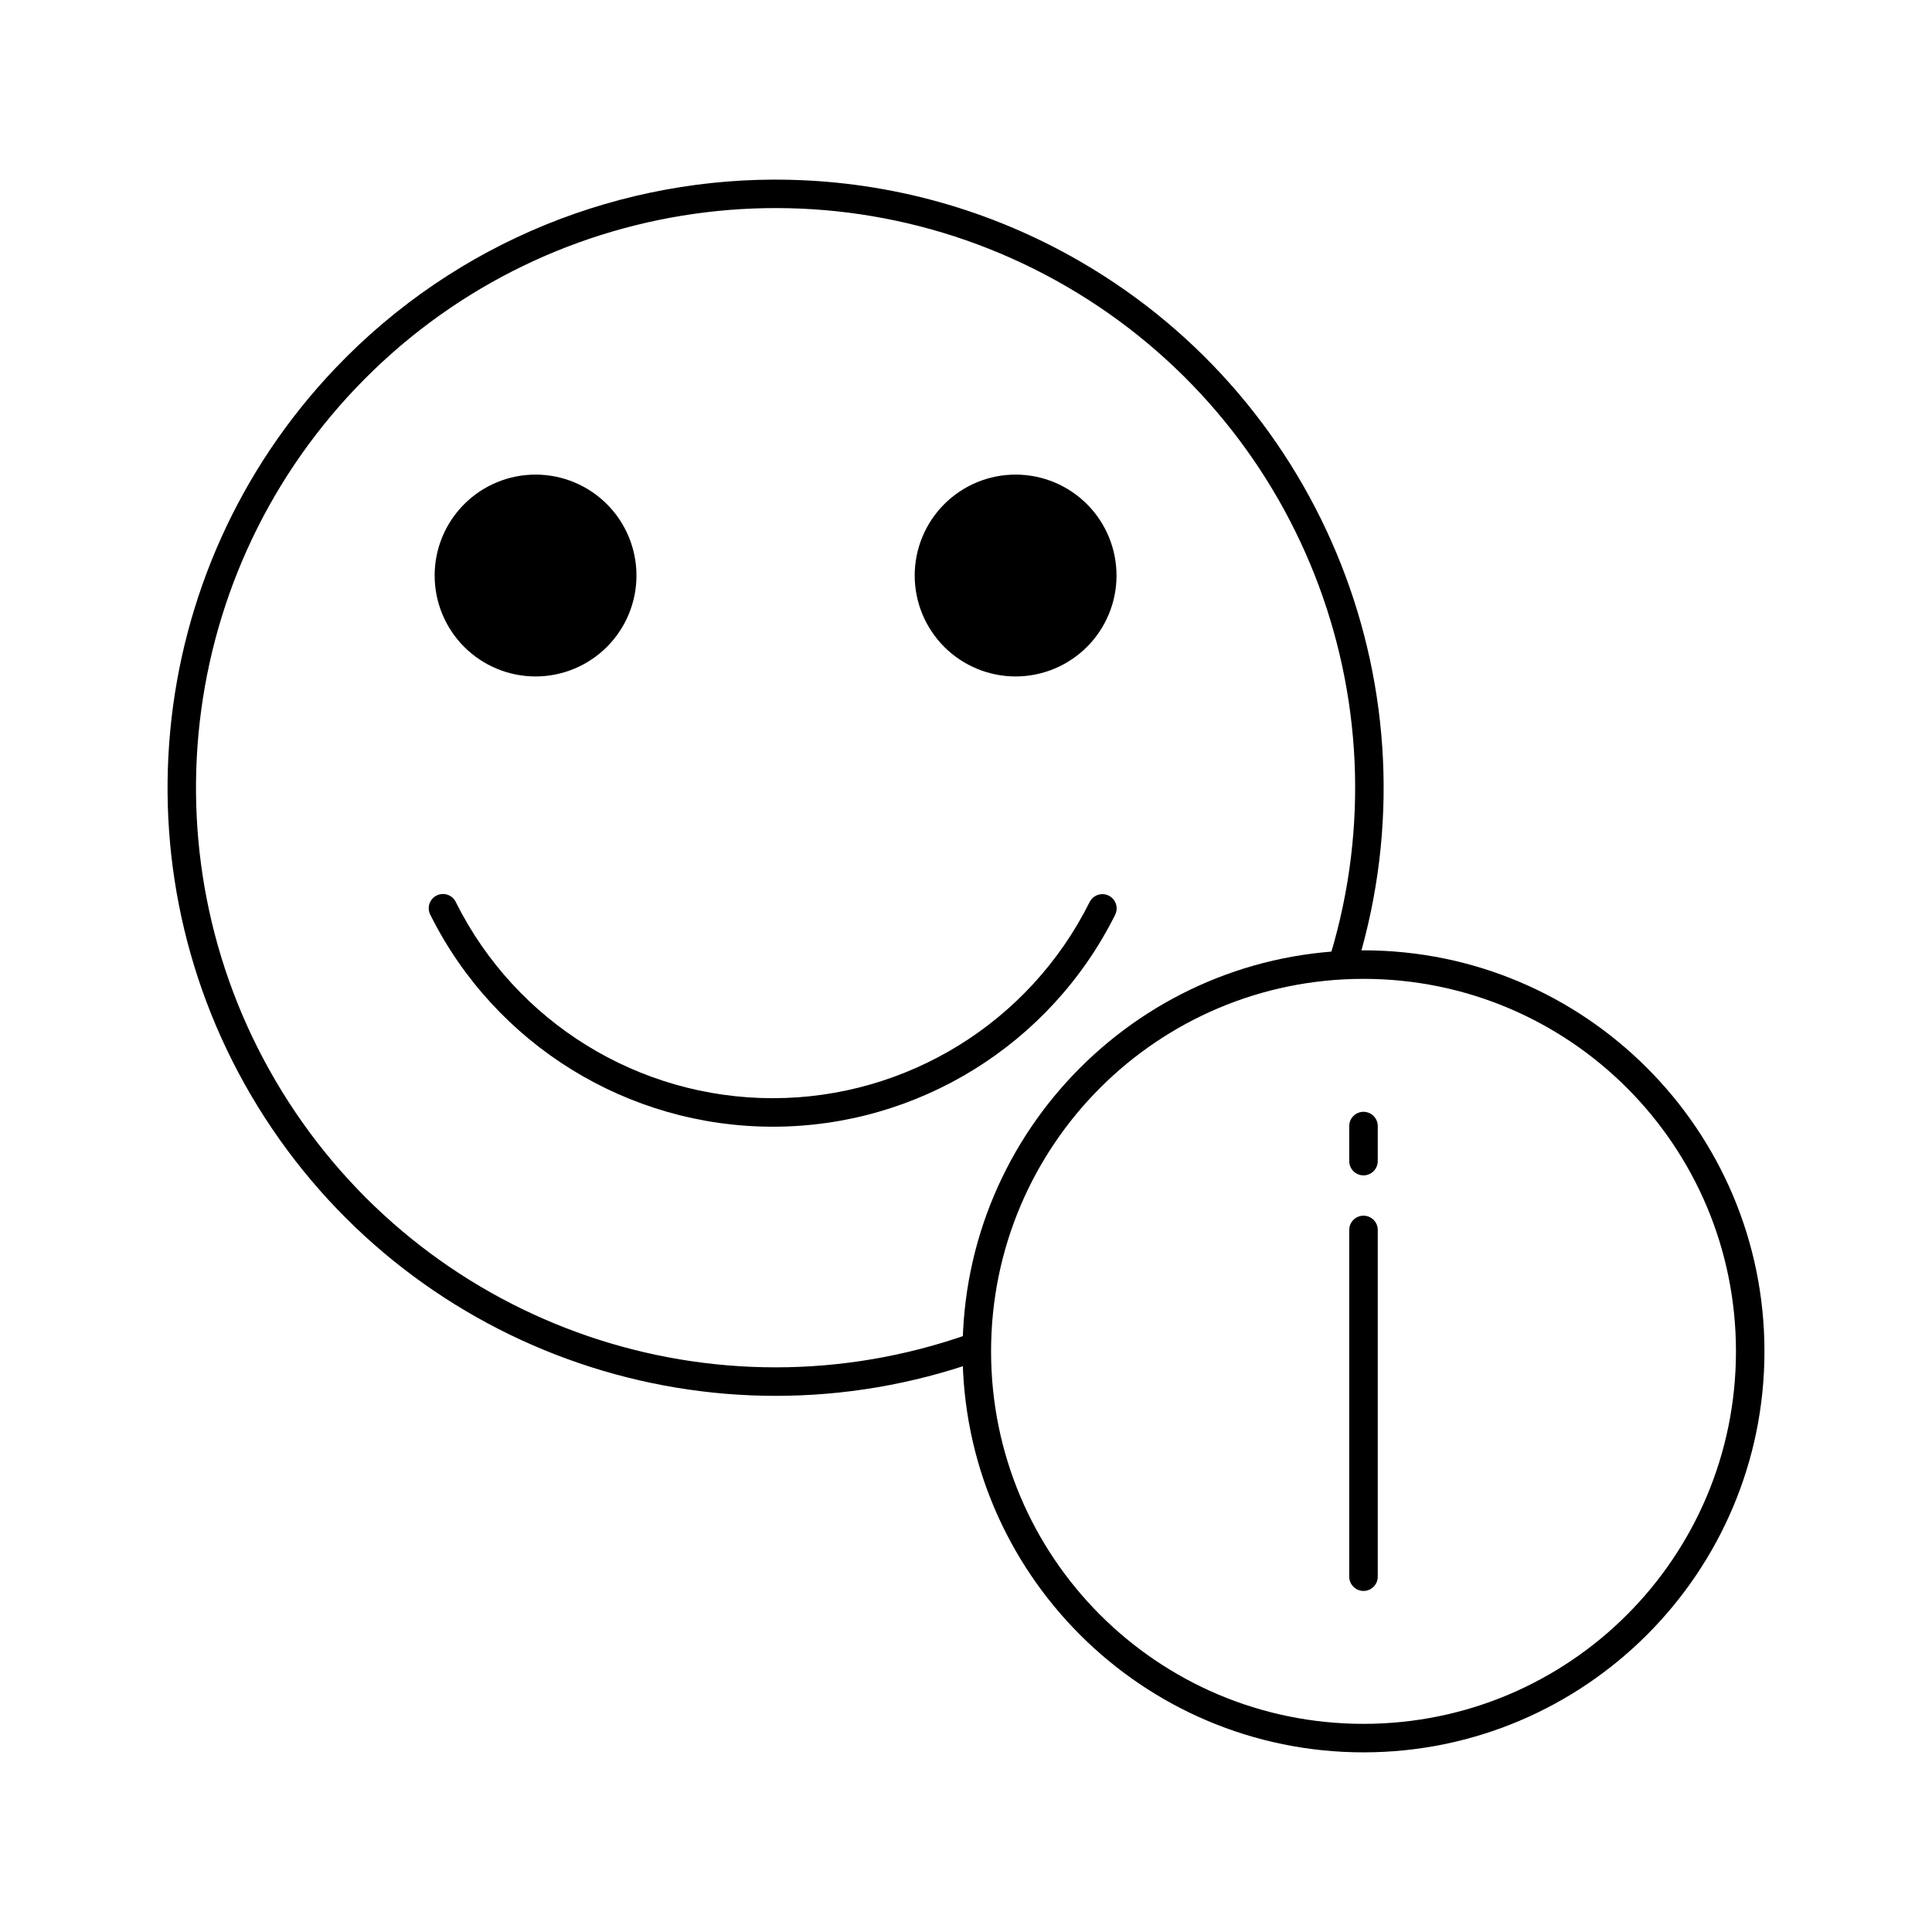 <?xml version="1.0" encoding="UTF-8"?>
<!-- Uploaded to: ICON Repo, www.iconrepo.com, Generator: ICON Repo Mixer Tools -->
<svg fill="#000000" width="800px" height="800px" version="1.1" viewBox="144 144 512 512" xmlns="http://www.w3.org/2000/svg">
 <g>
  <path d="m505.34 395.85c-58.641 0-106.25 47.625-106.25 106.27 0 58.645 47.613 106.27 106.25 106.27 58.641 0 106.26-47.625 106.26-106.27 0-58.645-47.621-106.27-106.26-106.27zm0 7.559c54.555 0 98.707 44.152 98.707 98.715s-44.148 98.715-98.707 98.715c-54.555 0-98.695-44.152-98.695-98.715s44.141-98.715 98.695-98.715z"/>
  <path d="m353.25 191.64c-44.199-1-88.191 16.18-120.33 49.891-51.43 53.934-59.156 136.16-18.688 198.74 40.469 62.578 118.61 89.25 188.89 64.461h-0.004c1.969-0.695 3.008-2.852 2.312-4.824-0.691-1.969-2.852-3.004-4.82-2.312-67.016 23.637-141.45-1.754-180.04-61.43s-31.223-137.99 17.82-189.42c49.043-51.43 126.91-62.5 188.34-26.773 61.434 35.723 90.328 108.88 69.895 176.95l-0.004-0.004c-0.602 2 0.535 4.109 2.535 4.711s4.106-0.535 4.707-2.535c21.426-71.379-8.918-148.19-73.336-185.65-24.16-14.047-50.754-21.195-77.273-21.797z"/>
  <path d="m312.67 296.52c0 7.094-2.816 13.895-7.832 18.91s-11.82 7.836-18.91 7.836c-7.094 0-13.895-2.82-18.91-7.836s-7.832-11.816-7.832-18.91 2.816-13.898 7.832-18.914 11.816-7.832 18.91-7.832c7.09 0 13.895 2.816 18.91 7.832s7.832 11.82 7.832 18.914z"/>
  <path d="m439.89 296.52c0 7.094-2.816 13.895-7.832 18.91s-11.816 7.836-18.91 7.836-13.895-2.82-18.91-7.836-7.832-11.816-7.832-18.91 2.816-13.898 7.832-18.914 11.816-7.832 18.91-7.832 13.895 2.816 18.91 7.832 7.832 11.82 7.832 18.914z"/>
  <path d="m435.95 380.96c-1.379 0.074-2.609 0.891-3.211 2.137-15.879 31.816-48.359 51.918-83.914 51.938-35.555 0-68.051-20.039-83.965-51.836v-0.004c-0.414-0.953-1.199-1.691-2.176-2.047-0.973-0.352-2.051-0.293-2.981 0.172-0.926 0.465-1.625 1.289-1.926 2.281-0.301 0.992-0.18 2.066 0.332 2.969 17.188 34.344 52.324 56.039 90.727 56.02 38.402 0 73.516-21.754 90.668-56.117h-0.004c0.621-1.203 0.555-2.648-0.18-3.785-0.734-1.137-2.019-1.797-3.371-1.727z"/>
  <path d="m505.29 466.17c-1.004 0.012-1.961 0.422-2.66 1.145-0.699 0.719-1.082 1.688-1.066 2.691v91.777c-0.016 1.012 0.375 1.988 1.086 2.707 0.711 0.719 1.68 1.125 2.691 1.125 1.012 0 1.98-0.406 2.691-1.125 0.711-0.719 1.102-1.695 1.086-2.707v-91.777c0.016-1.02-0.379-2.004-1.102-2.727-0.723-0.723-1.703-1.125-2.727-1.109z"/>
  <path d="m505.29 438.64c-1 0.012-1.957 0.426-2.656 1.141-0.699 0.719-1.086 1.688-1.07 2.688v9.18c-0.016 1.012 0.375 1.988 1.086 2.707 0.711 0.723 1.68 1.129 2.691 1.129 1.012 0 1.98-0.406 2.691-1.129 0.711-0.719 1.102-1.695 1.086-2.707v-9.18c0.016-1.02-0.383-2-1.105-2.723-0.719-0.719-1.703-1.117-2.723-1.105z"/>
 </g>
</svg>